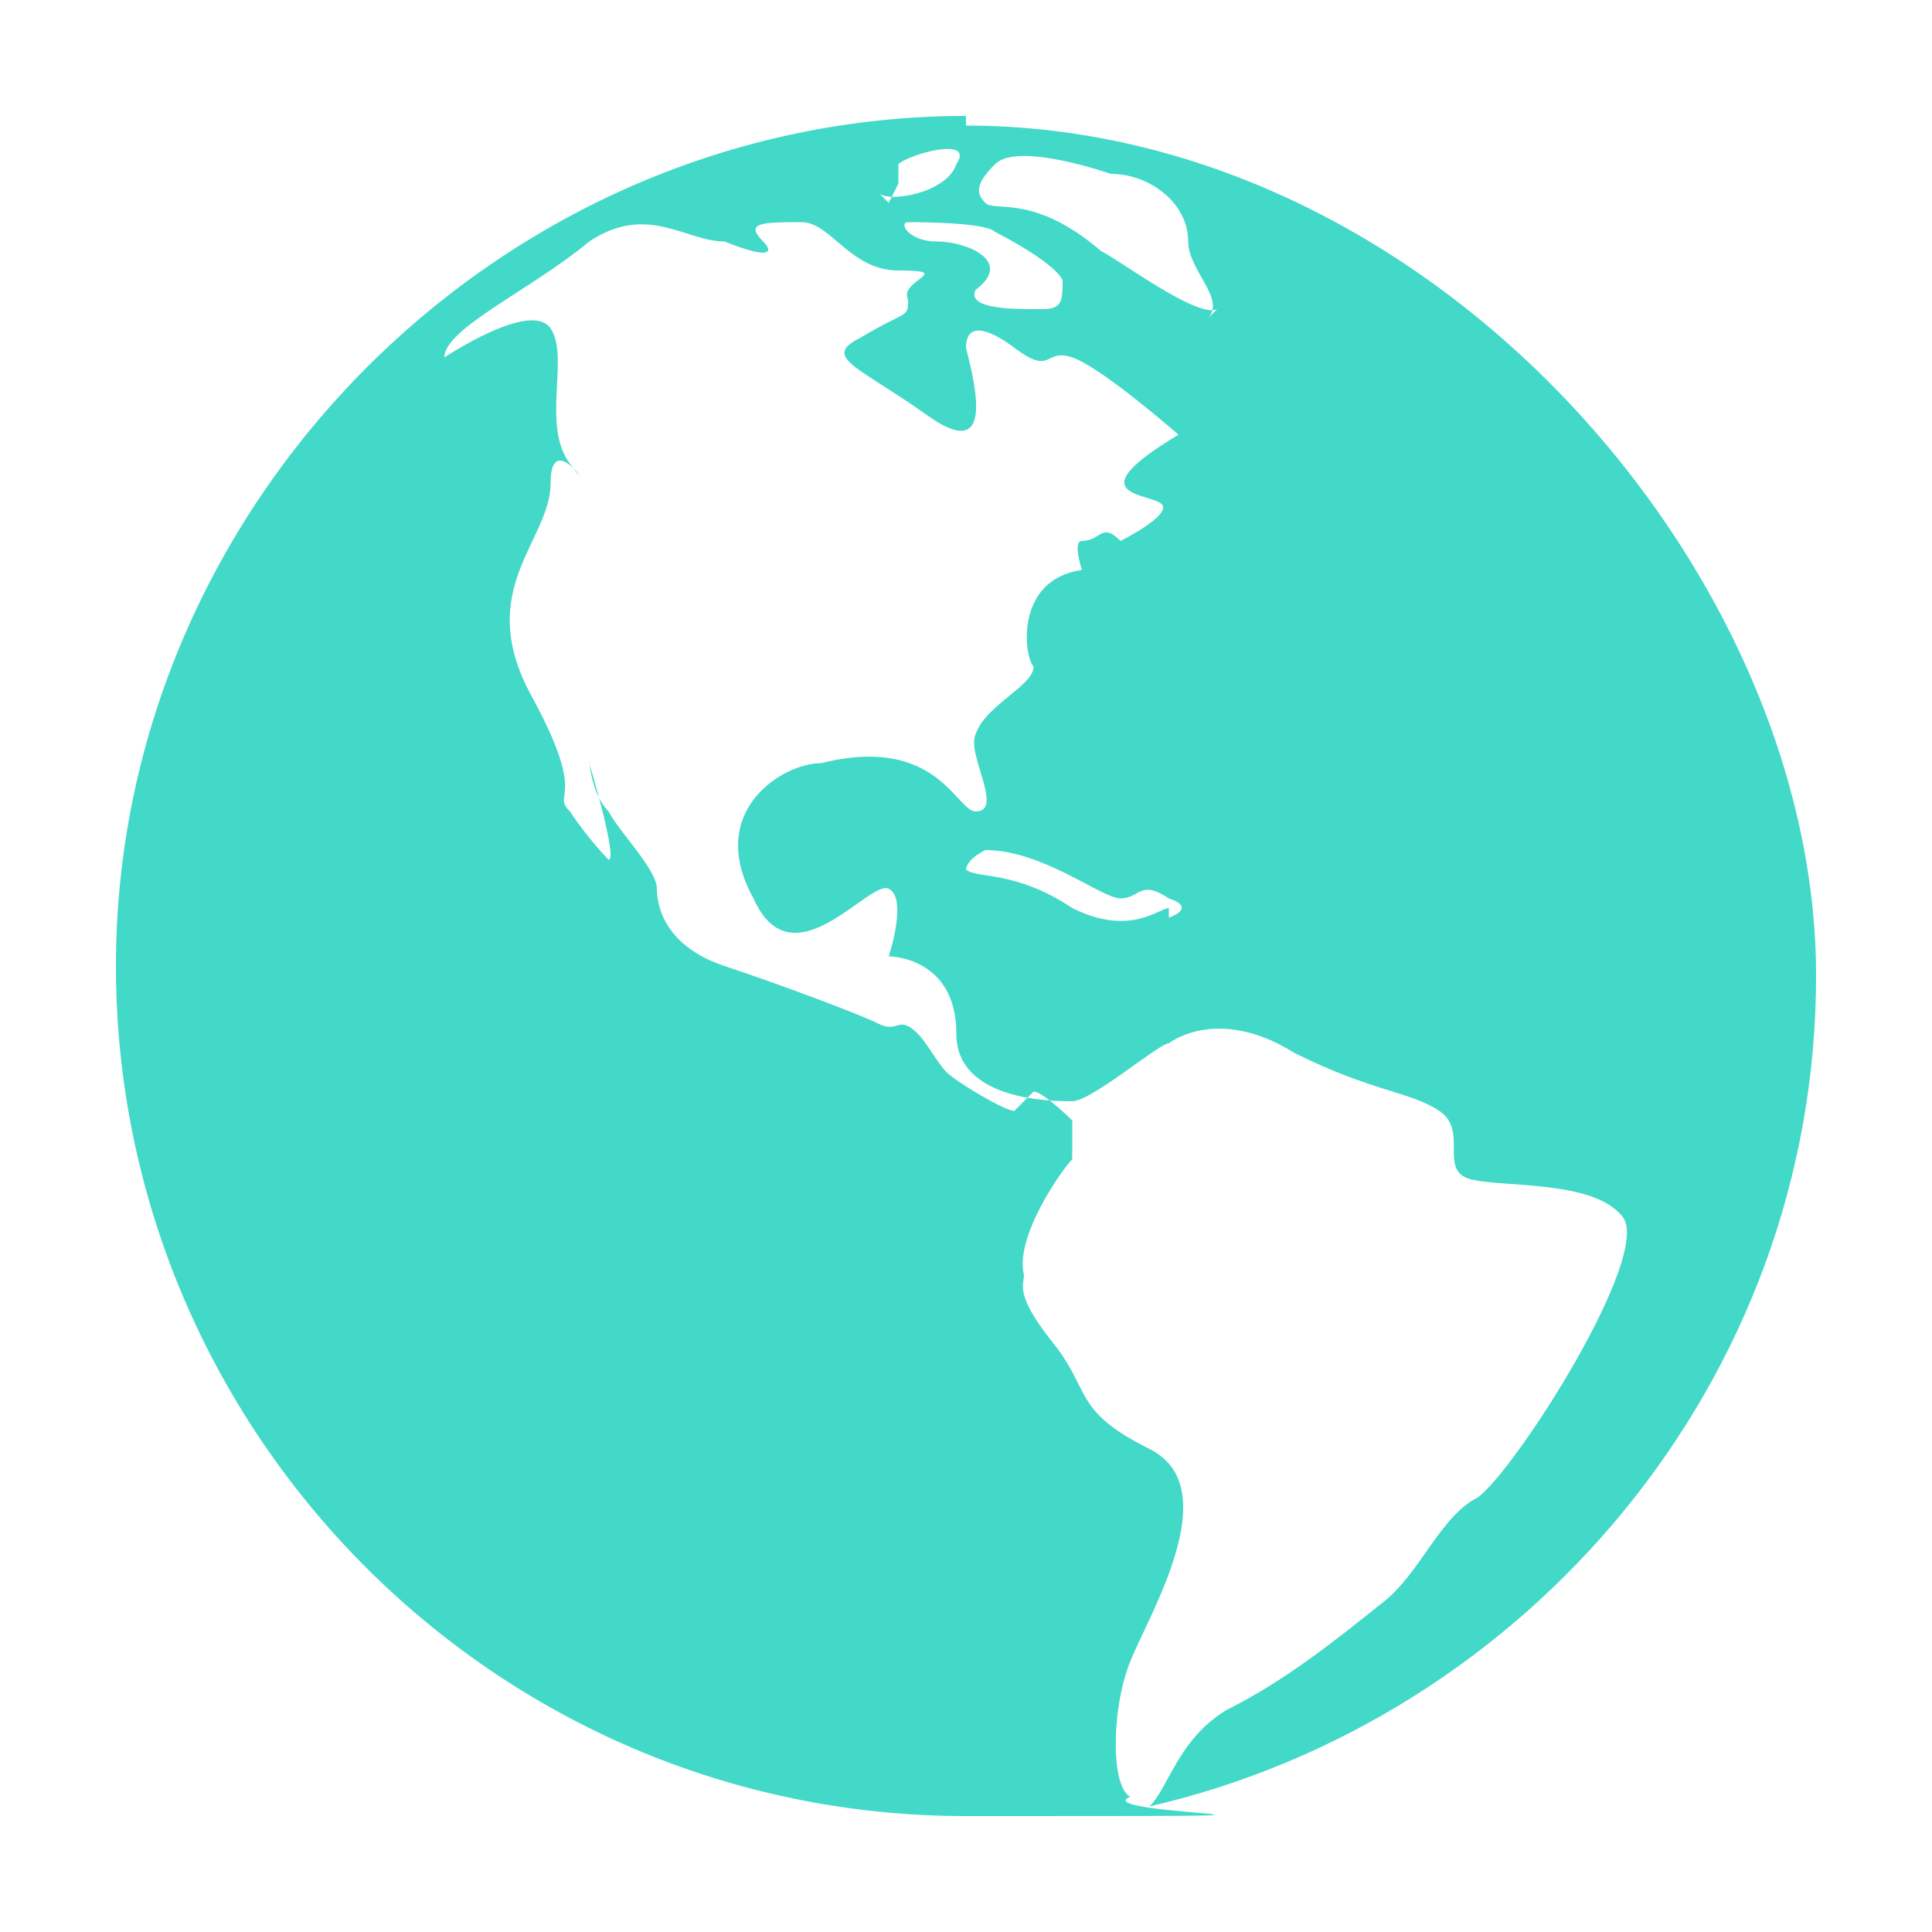 <?xml version="1.0" encoding="UTF-8"?>
<svg id="Layer_1" xmlns="http://www.w3.org/2000/svg" version="1.1" viewBox="0 0 20 20">
  <!-- Generator: Adobe Illustrator 29.1.0, SVG Export Plug-In . SVG Version: 2.1.0 Build 142)  -->
  <defs>
    <style>
      .st0 {
        fill: #42d9c8;
        fill-rule: evenodd;
      }
    </style>
  </defs>
  <g id="GoGlobe">
    <path id="Vector" class="st0" d="M10,1.2C5.2,1.2,1.2,5.2,1.2,10s3.9,8.8,8.8,8.8,1.2,0,1.7-.2c-.2-.1-.2-.9,0-1.4.2-.5,1-1.8.2-2.2s-.6-.6-1-1.1-.3-.6-.3-.7c-.1-.4.4-1.1.5-1.2,0,0,0-.3,0-.4,0,0-.3-.3-.4-.3,0,0-.1.1-.2.2-.1,0-.6-.3-.7-.4-.1-.1-.2-.3-.3-.4-.2-.2-.2,0-.4-.1-.2-.1-1-.4-1.6-.6-.6-.2-.7-.6-.7-.8,0-.2-.4-.6-.5-.8-.2-.2-.2-.6-.2-.5,0,0,.3,1,.2,1,0,0-.2-.2-.4-.5-.2-.2.2-.1-.4-1.2-.6-1.1.2-1.6.2-2.2,0-.6.5.2.2-.2s0-1.1-.2-1.4c-.2-.3-1.1.3-1.1.3,0-.3.9-.7,1.5-1.2.6-.4,1,0,1.4,0,.5.2.5.1.4,0-.2-.2,0-.2.4-.2.3,0,.5.5,1,.5.6,0,0,.1.1.3,0,.2,0,.1-.5.4-.4.2,0,.3.7.8.7.5.5-.3.4-.7,0-.4.5,0,.5,0,.4.3.3,0,.6.1s1.1.8,1.1.8c-1,.6-.4.6-.2.7.2.1-.4.4-.4.4-.2-.2-.2,0-.4,0-.1,0,0,.3,0,.3-.7.1-.6.9-.5,1,0,.2-.5.4-.6.7-.1.2.3.8,0,.8-.2,0-.4-.8-1.6-.5-.4,0-1.2.5-.7,1.4.4.9,1.2-.2,1.4-.1.2.1,0,.7,0,.7,0,0,.7,0,.7.8,0,.7,1,.7,1.2.7.2,0,.9-.6,1-.6,0,0,.5-.4,1.3.1.8.4,1.2.4,1.5.6.3.2,0,.6.3.7.3.1,1.3,0,1.6.4.3.4-1.1,2.6-1.5,2.9-.4.2-.6.8-1,1.1-.5.4-1,.8-1.6,1.1-.5.3-.6.8-.8,1,3.9-.9,6.9-4.4,6.9-8.6S14.8,1.3,10,1.3h0ZM12.1,9.4c-.1,0-.4.3-1,0-.6-.4-1-.3-1.1-.4,0,0,0-.1.2-.2.6,0,1.2.5,1.4.5s.2-.2.5,0c.3.1,0,.2,0,.2ZM9.2,2.1c0,0,0,0,.1-.2,0,0,0-.1,0-.2.1-.1.8-.3.6,0-.1.3-.7.4-.8.3ZM10.7,3.2c-.2,0-.7,0-.6-.2.4-.3-.1-.5-.4-.5-.3,0-.4-.2-.3-.2s.8,0,.9.1c0,0,.6.3.7.5,0,.2,0,.3-.2.3ZM12.6,3.2c-.2.1-1-.5-1.2-.6-.7-.6-1.1-.4-1.2-.5s-.1-.2.1-.4.9,0,1.2.1c.4,0,.8.3.8.7,0,.3.4.6.2.8h0Z"/>
  </g>
</svg>